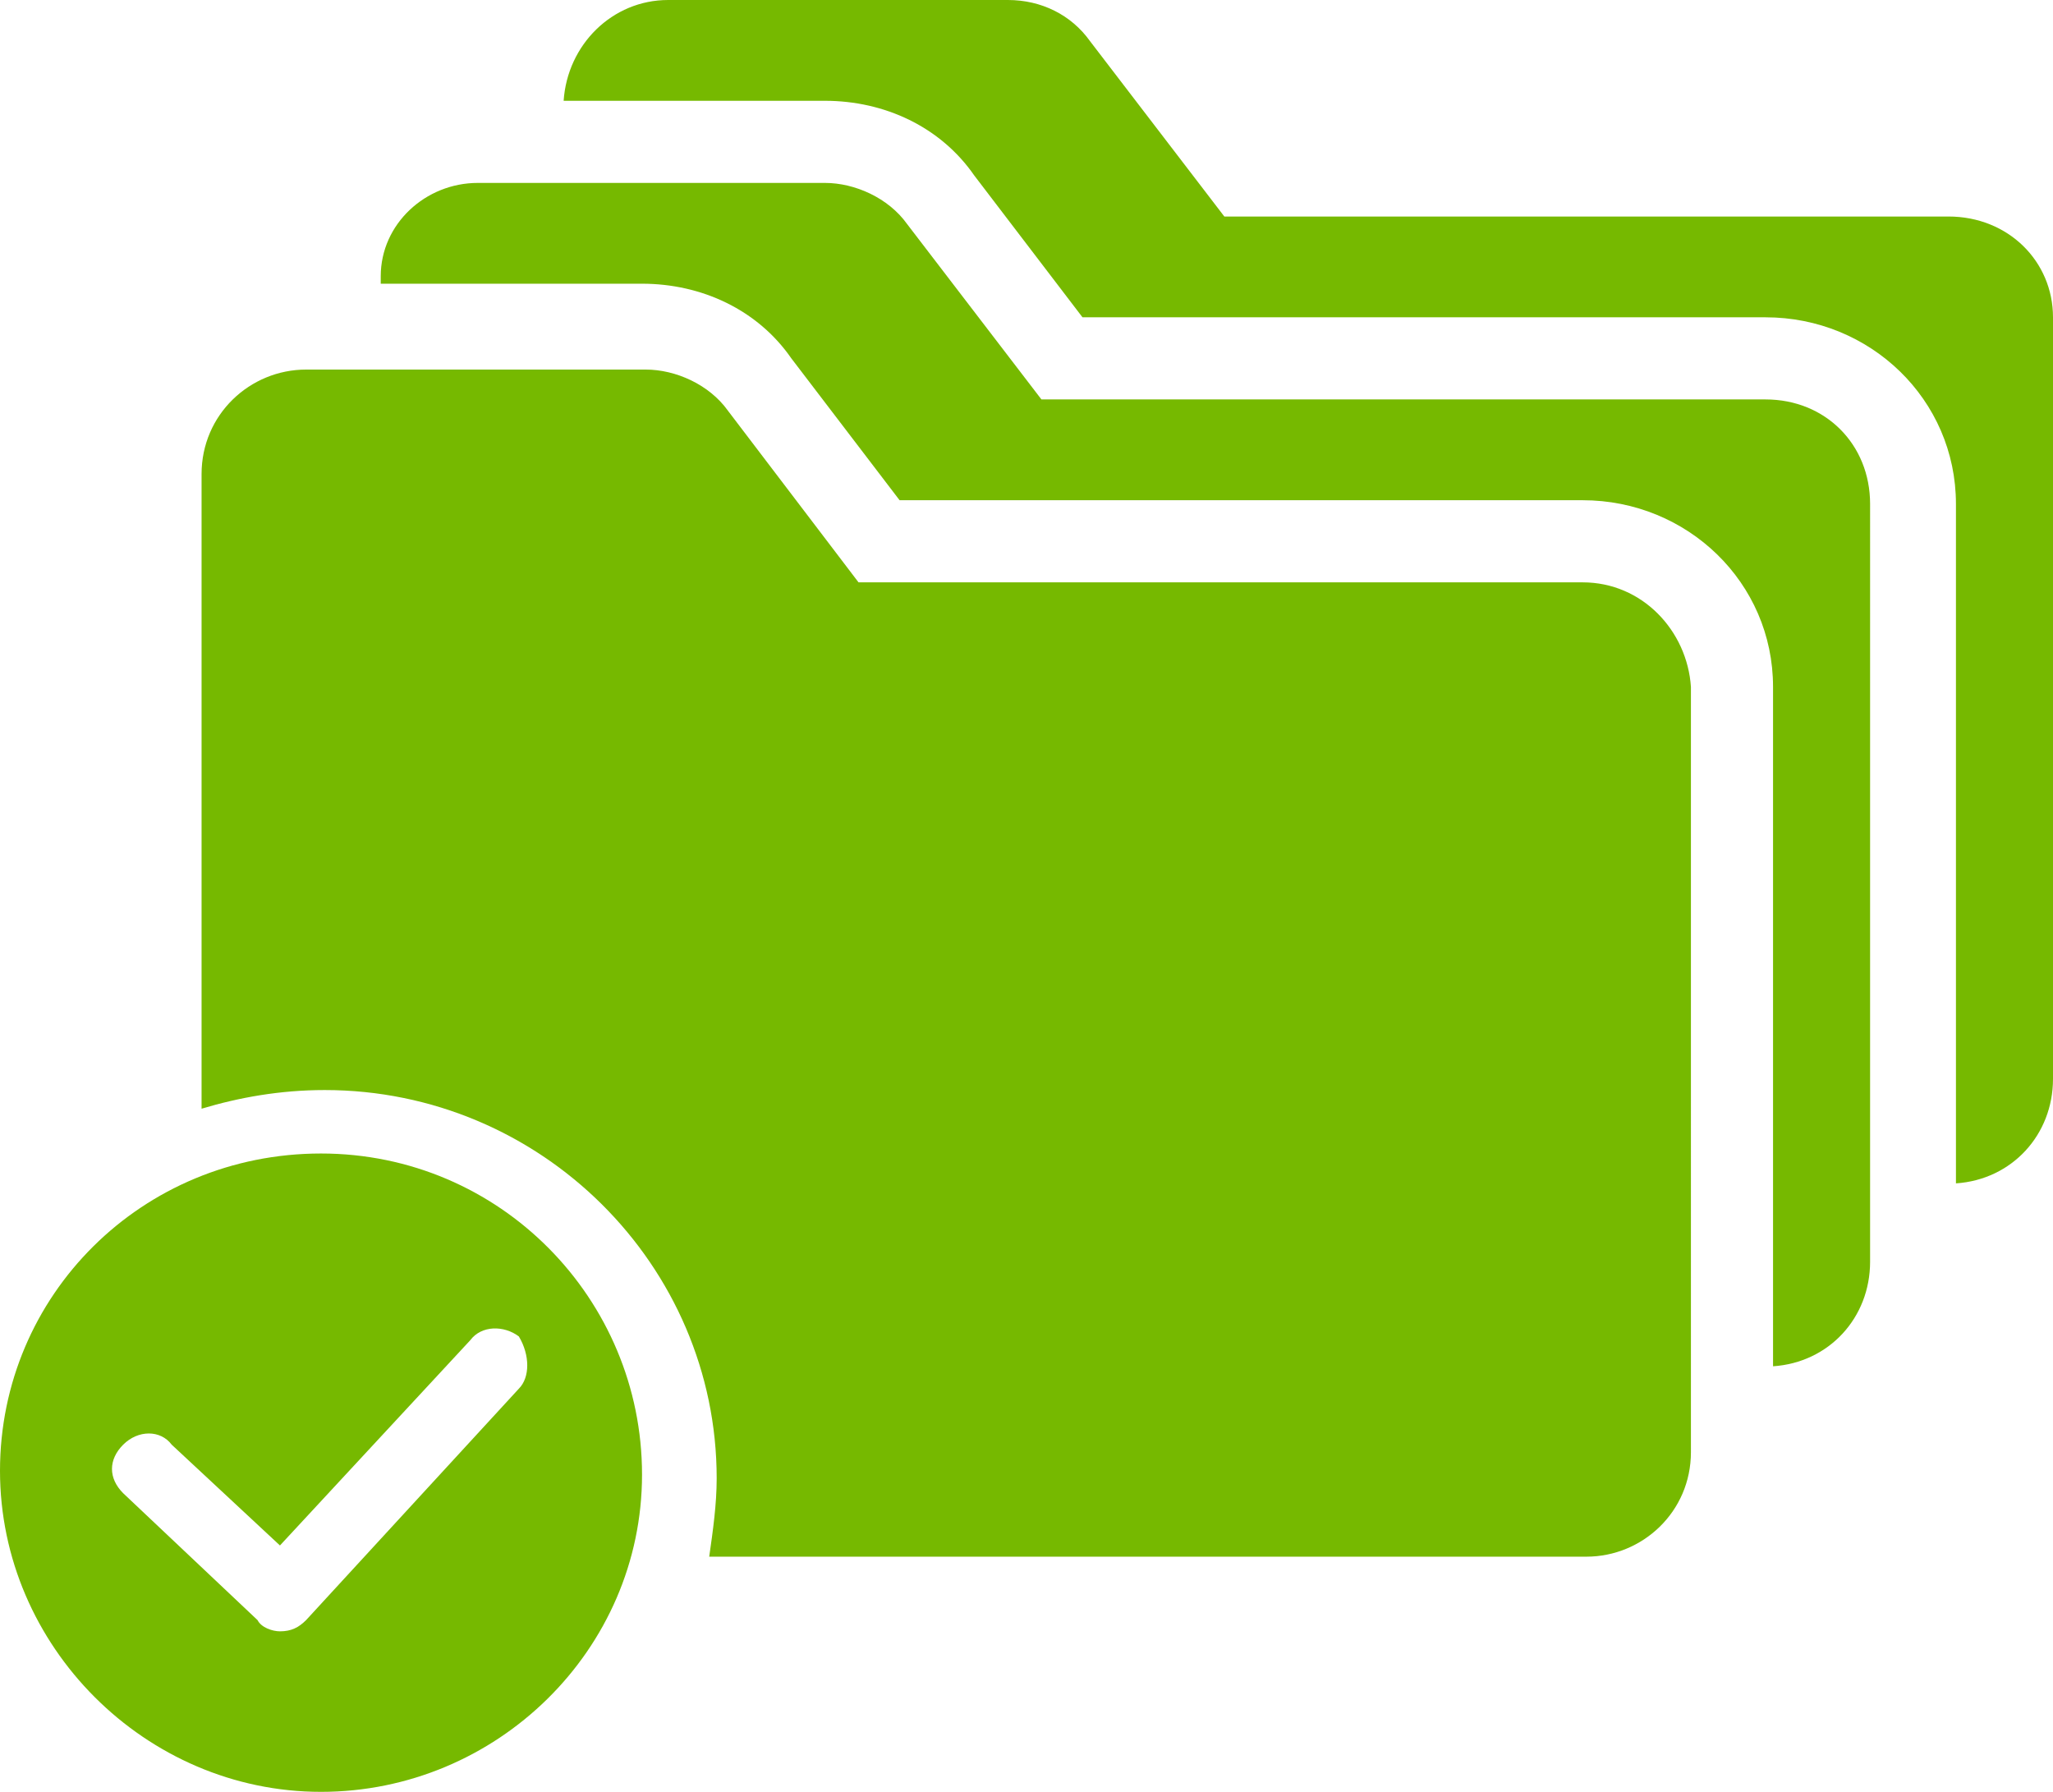 <?xml version="1.0" encoding="utf-8"?>
<!-- Generator: Adobe Illustrator 25.0.0, SVG Export Plug-In . SVG Version: 6.00 Build 0)  -->
<svg version="1.1" id="Layer_1" xmlns="http://www.w3.org/2000/svg" xmlns:xlink="http://www.w3.org/1999/xlink" x="0px" y="0px"
	 viewBox="0 0 55 48" style="enable-background:new 0 0 55 48;" xml:space="preserve">
<style type="text/css">
	.st0{fill:#76B900;}
</style>
<g>
	<g>
		<path class="st0" d="M52.2,5.8H32.8l-3.6-4.7C28.7,0.4,27.9,0,27,0h-9.1c-1.5,0-2.7,1.2-2.8,2.7h7c1.6,0,3.1,0.7,4,2L29,8.5h18.3
			c2.8,0,5.1,2.2,5.1,5v18.2c1.5-0.1,2.6-1.3,2.6-2.8V8.5C55,7,53.8,5.8,52.2,5.8z"/>
	</g>
	<g>
		<path class="st0" d="M47.3,10.7H27.9L24.3,6c-0.5-0.7-1.4-1.1-2.2-1.1h-9.3c-1.4,0-2.6,1.1-2.6,2.5v0.2h7c1.6,0,3.1,0.7,4,2
			l2.9,3.8h18.3c2.8,0,5.1,2.2,5.1,5v18.2c1.5-0.1,2.6-1.3,2.6-2.8V13.5C50.1,11.9,48.9,10.7,47.3,10.7z"/>
	</g>
	<g>
		<path class="st0" d="M42.4,15.6H23L19.5,11c-0.5-0.7-1.4-1.1-2.2-1.1H8.2c-1.5,0-2.8,1.2-2.8,2.8v4.8v0.4v11.8
			c1-0.3,2.1-0.5,3.3-0.5c5.8,0,10.5,4.7,10.5,10.4c0,0.7-0.1,1.4-0.2,2.1h23.5c1.5,0,2.8-1.2,2.8-2.8V18.4
			C45.2,16.9,44,15.6,42.4,15.6z"/>
	</g>
	<path class="st0" d="M8.6,30.9c-4.8,0-8.6,3.8-8.6,8.5S3.9,48,8.6,48s8.6-3.8,8.6-8.5S13.4,30.9,8.6,30.9z M13.9,37.2l-5.7,6.2
		c-0.2,0.2-0.4,0.3-0.7,0.3c0,0,0,0,0,0c-0.2,0-0.5-0.1-0.6-0.3l-3.6-3.4c-0.4-0.4-0.4-0.9,0-1.3c0.4-0.4,1-0.4,1.3,0l2.9,2.7
		l5.1-5.5c0.3-0.4,0.9-0.4,1.3-0.1C14.2,36.3,14.2,36.9,13.9,37.2z"/>
</g>
</svg>
